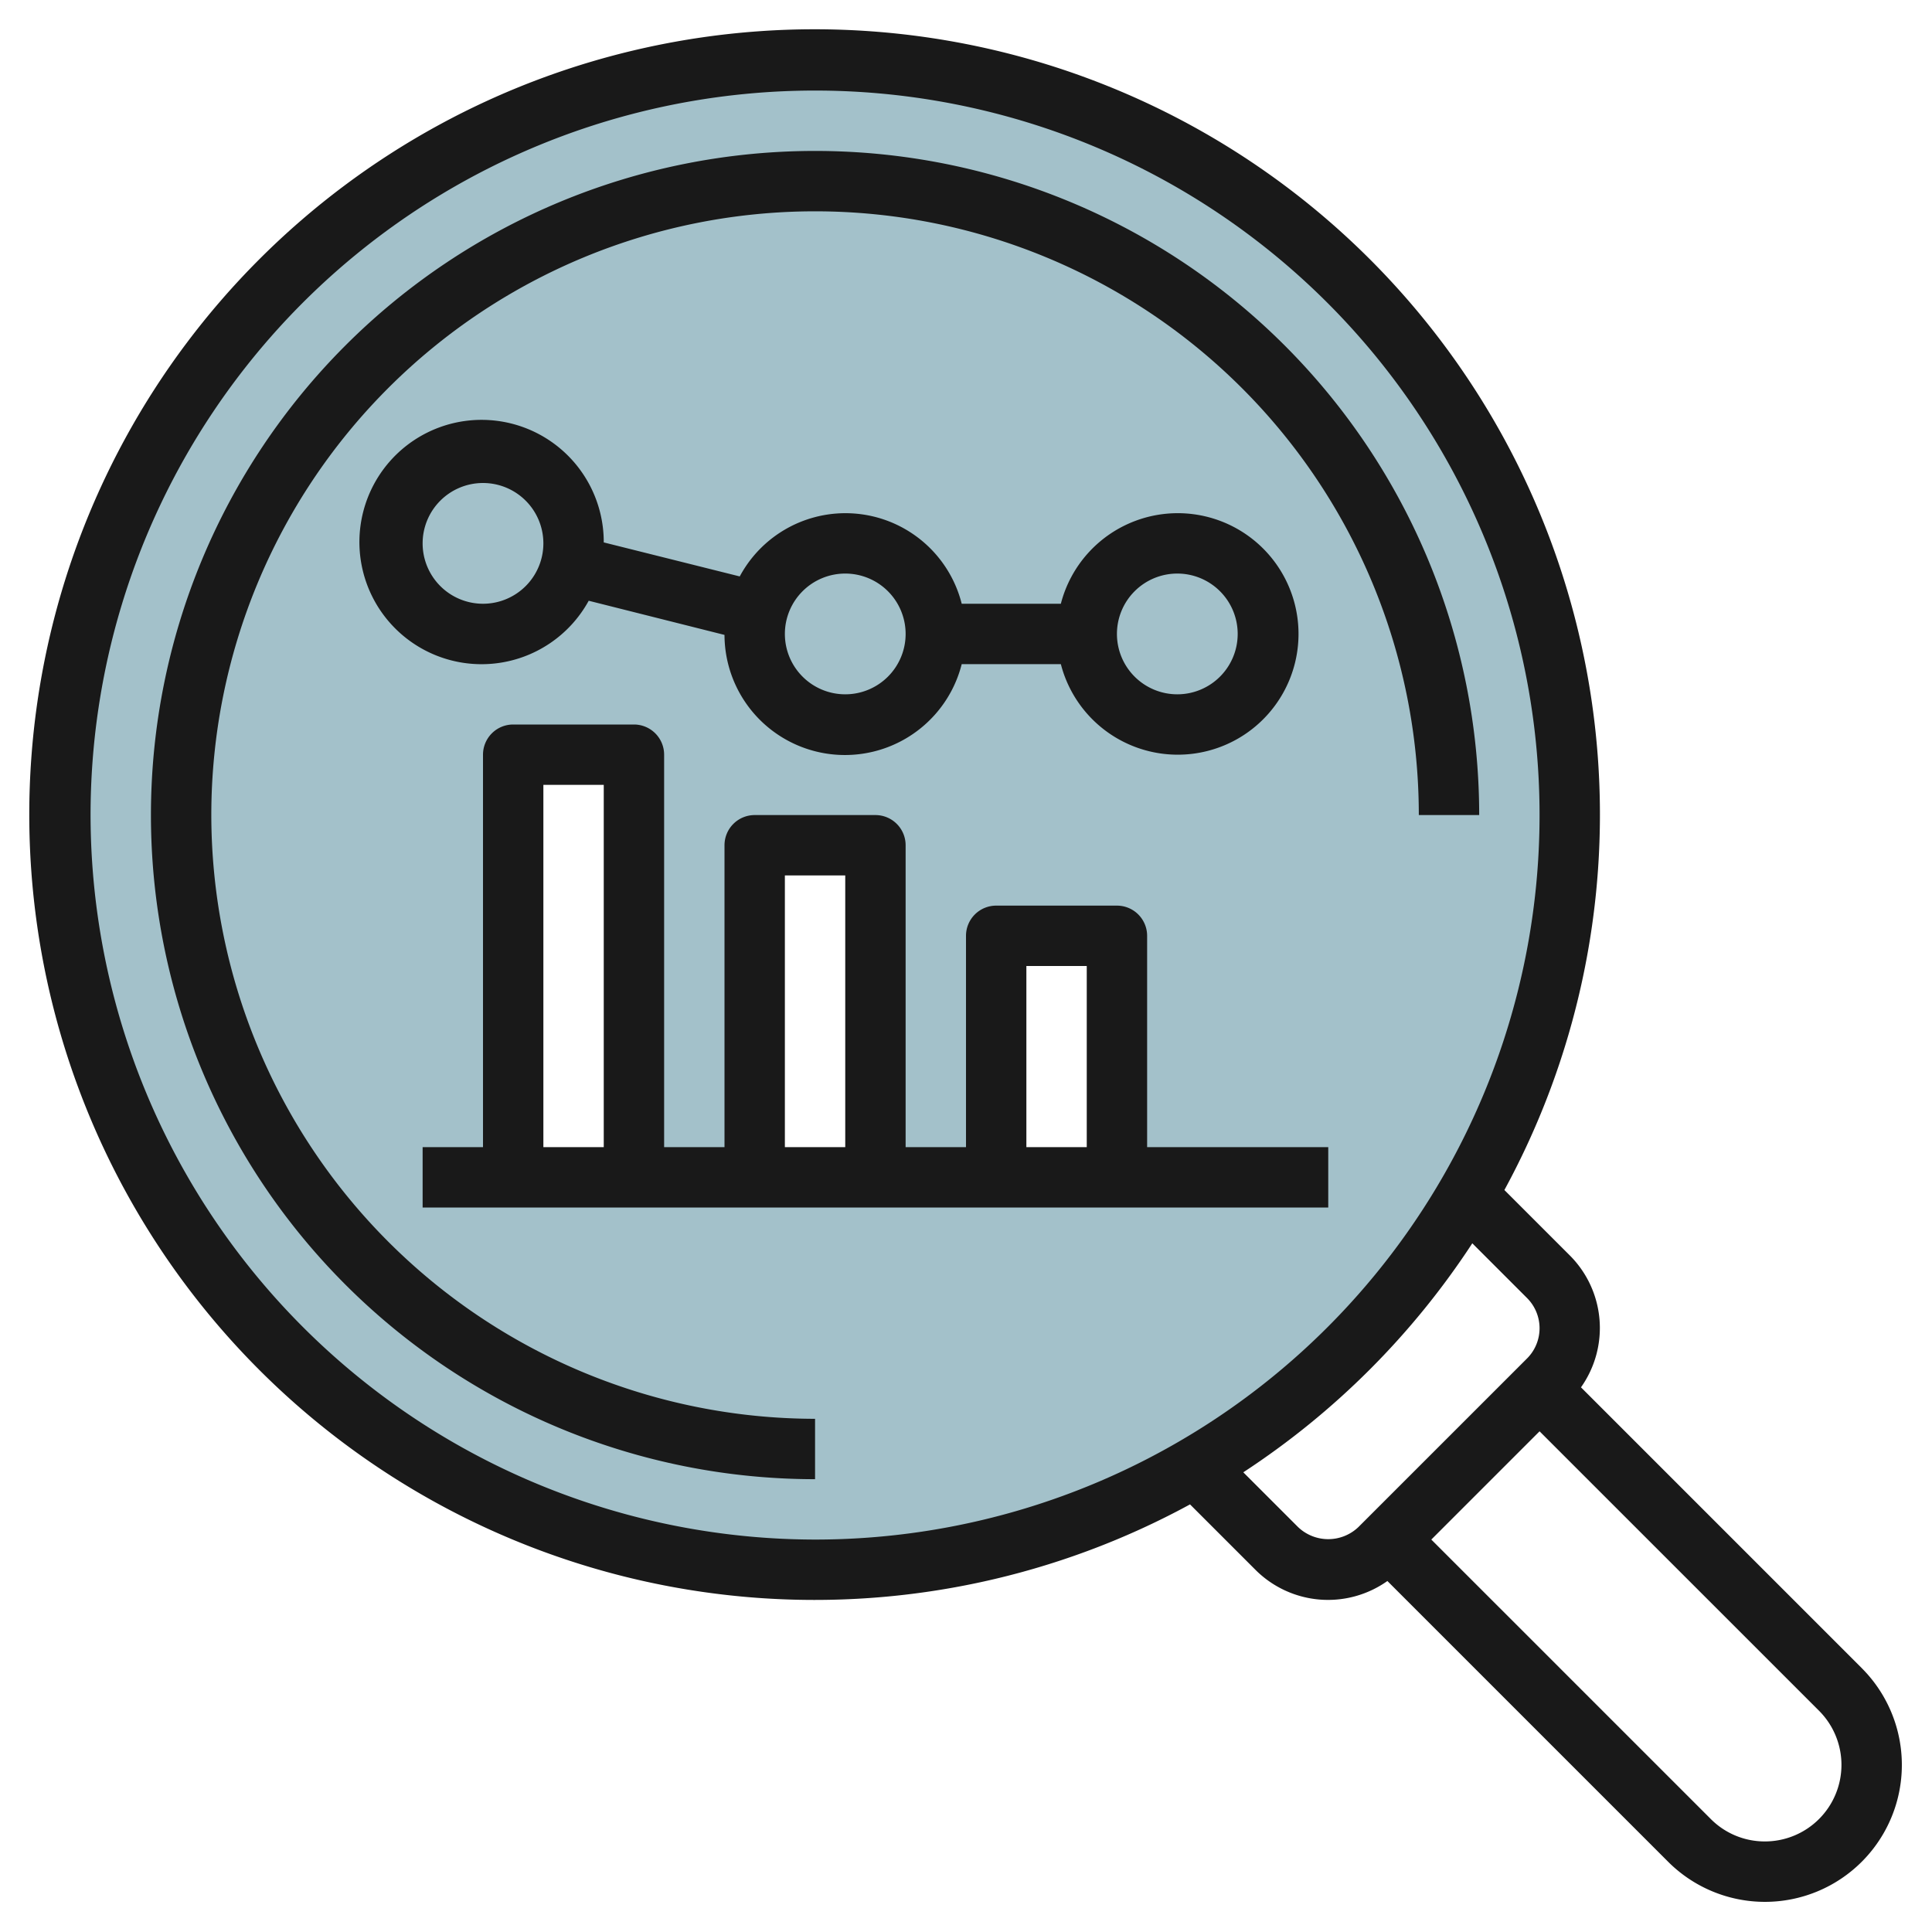 <svg height="512" viewBox="0 0 64 64" width="512" xmlns="http://www.w3.org/2000/svg"><g id="Layer_8" data-name="Layer 8"><path d="m27 2a25 25 0 1 0 25 25 25 25 0 0 0 -25-25zm-6 37h-4v-14h4zm8 0h-4v-11h4zm8 0h-4v-8h4z" fill="#a3c1ca"/><g fill="#191919"><path d="m19.5 19.9 4.5 1.132a3.99 3.99 0 0 0 7.858.968h3.284a4 4 0 1 0 0-2h-3.284a3.973 3.973 0 0 0 -7.353-.905l-4.505-1.127a4.047 4.047 0 1 0 -.5 1.936zm19.5-.9a2 2 0 1 1 -2 2 2 2 0 0 1 2-2zm-11 0a2 2 0 1 1 -2 2 2 2 0 0 1 2-2zm-14-1a2 2 0 1 1 2 2 2 2 0 0 1 -2-2z"/><path d="m38 31a1 1 0 0 0 -1-1h-4a1 1 0 0 0 -1 1v7h-2v-10a1 1 0 0 0 -1-1h-4a1 1 0 0 0 -1 1v10h-2v-13a1 1 0 0 0 -1-1h-4a1 1 0 0 0 -1 1v13h-2v2h30v-2h-6zm-4 1h2v6h-2zm-8-3h2v9h-2zm-8-3h2v12h-2z"/><path d="m7 27a20 20 0 0 1 40 0h2a22 22 0 1 0 -22 22v-2a20.023 20.023 0 0 1 -20-20z"/><path d="m61.672 55.257-9.3-9.3a3.4 3.4 0 0 0 -.372-4.371l-2.165-2.165a26.015 26.015 0 1 0 -10.414 10.414l2.165 2.165a3.4 3.4 0 0 0 4.373.373l9.3 9.3a4.535 4.535 0 0 0 6.414-6.414zm-58.672-28.257a24 24 0 1 1 24 24 24.028 24.028 0 0 1 -24-24zm40 23.586-1.814-1.814a26.188 26.188 0 0 0 7.586-7.586l1.814 1.814a1.415 1.415 0 0 1 0 2l-5.586 5.585a1.447 1.447 0 0 1 -2 .001zm15.465 10.414a2.52 2.52 0 0 1 -1.793-.743l-9.258-9.257 3.586-3.586 9.258 9.257a2.536 2.536 0 0 1 -1.793 4.329z"/></g></g></svg>